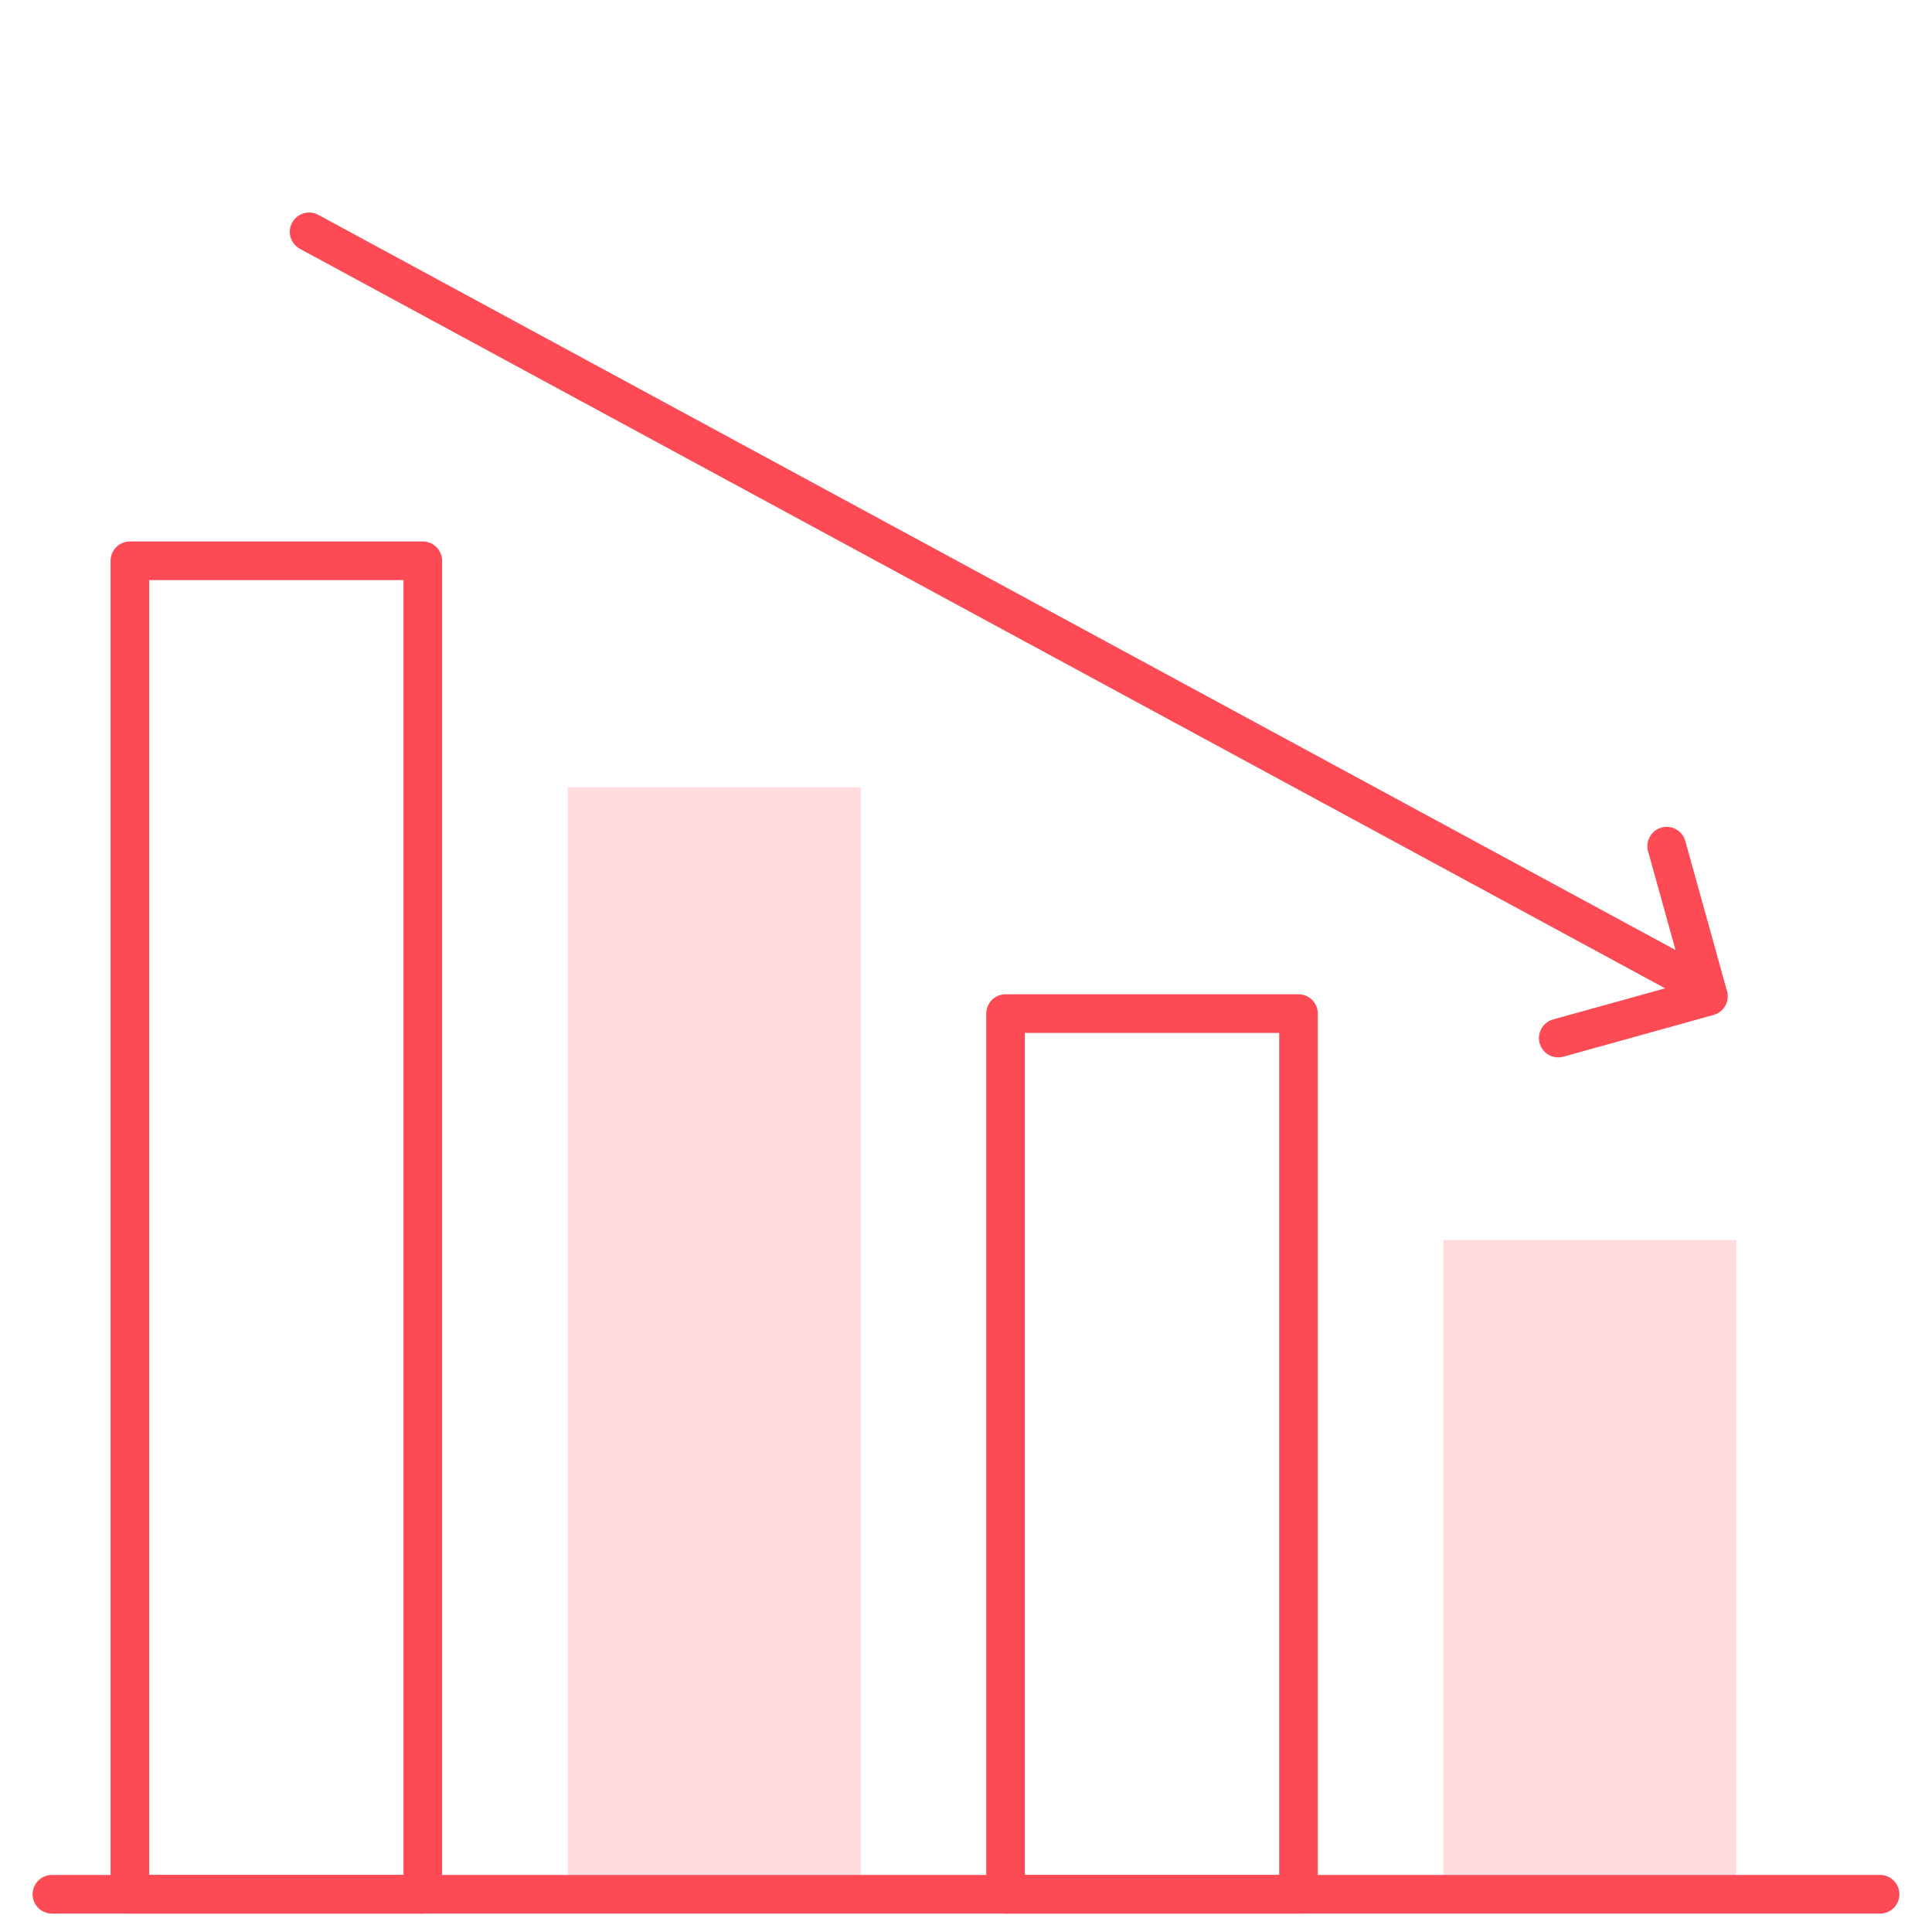 <svg xmlns="http://www.w3.org/2000/svg" width="100" height="100" viewBox="0 0 100 100" fill="none"><mask id="mask0_9669_24075" style="mask-type:luminance" maskUnits="userSpaceOnUse" x="0" y="0" width="100" height="100"><path d="M0 7.62939e-06H100V100H0V7.62939e-06Z" fill="white"></path></mask><g mask="url(#mask0_9669_24075)"><path d="M88 51L16 12" stroke="#FD4B55" stroke-width="2" stroke-miterlimit="10" stroke-linecap="round" stroke-linejoin="round"></path><path d="M86.268 43.797L88.428 51.57L80.655 53.73" stroke="#FD4B55" stroke-width="2" stroke-miterlimit="10" stroke-linecap="round" stroke-linejoin="round"></path><path d="M2.687 98.047H97.313" stroke="#FD4B55" stroke-width="2" stroke-miterlimit="10" stroke-linecap="round" stroke-linejoin="round"></path><path d="M21.884 98.047H6.723V29.027H21.884V98.047Z" stroke="#FD4B55" stroke-width="2" stroke-miterlimit="10" stroke-linecap="round" stroke-linejoin="round"></path><path d="M67.21 98.047H52.048V52.464H67.21V98.047Z" stroke="#FD4B55" stroke-width="2" stroke-miterlimit="10" stroke-linecap="round" stroke-linejoin="round"></path></g><path opacity="0.2" d="M44.547 98.047H29.385V40.745H44.547V98.047Z" fill="#FD4B55"></path><path opacity="0.2" d="M89.873 98.047H74.711V64.183H89.873V98.047Z" fill="#FD4B55"></path></svg>